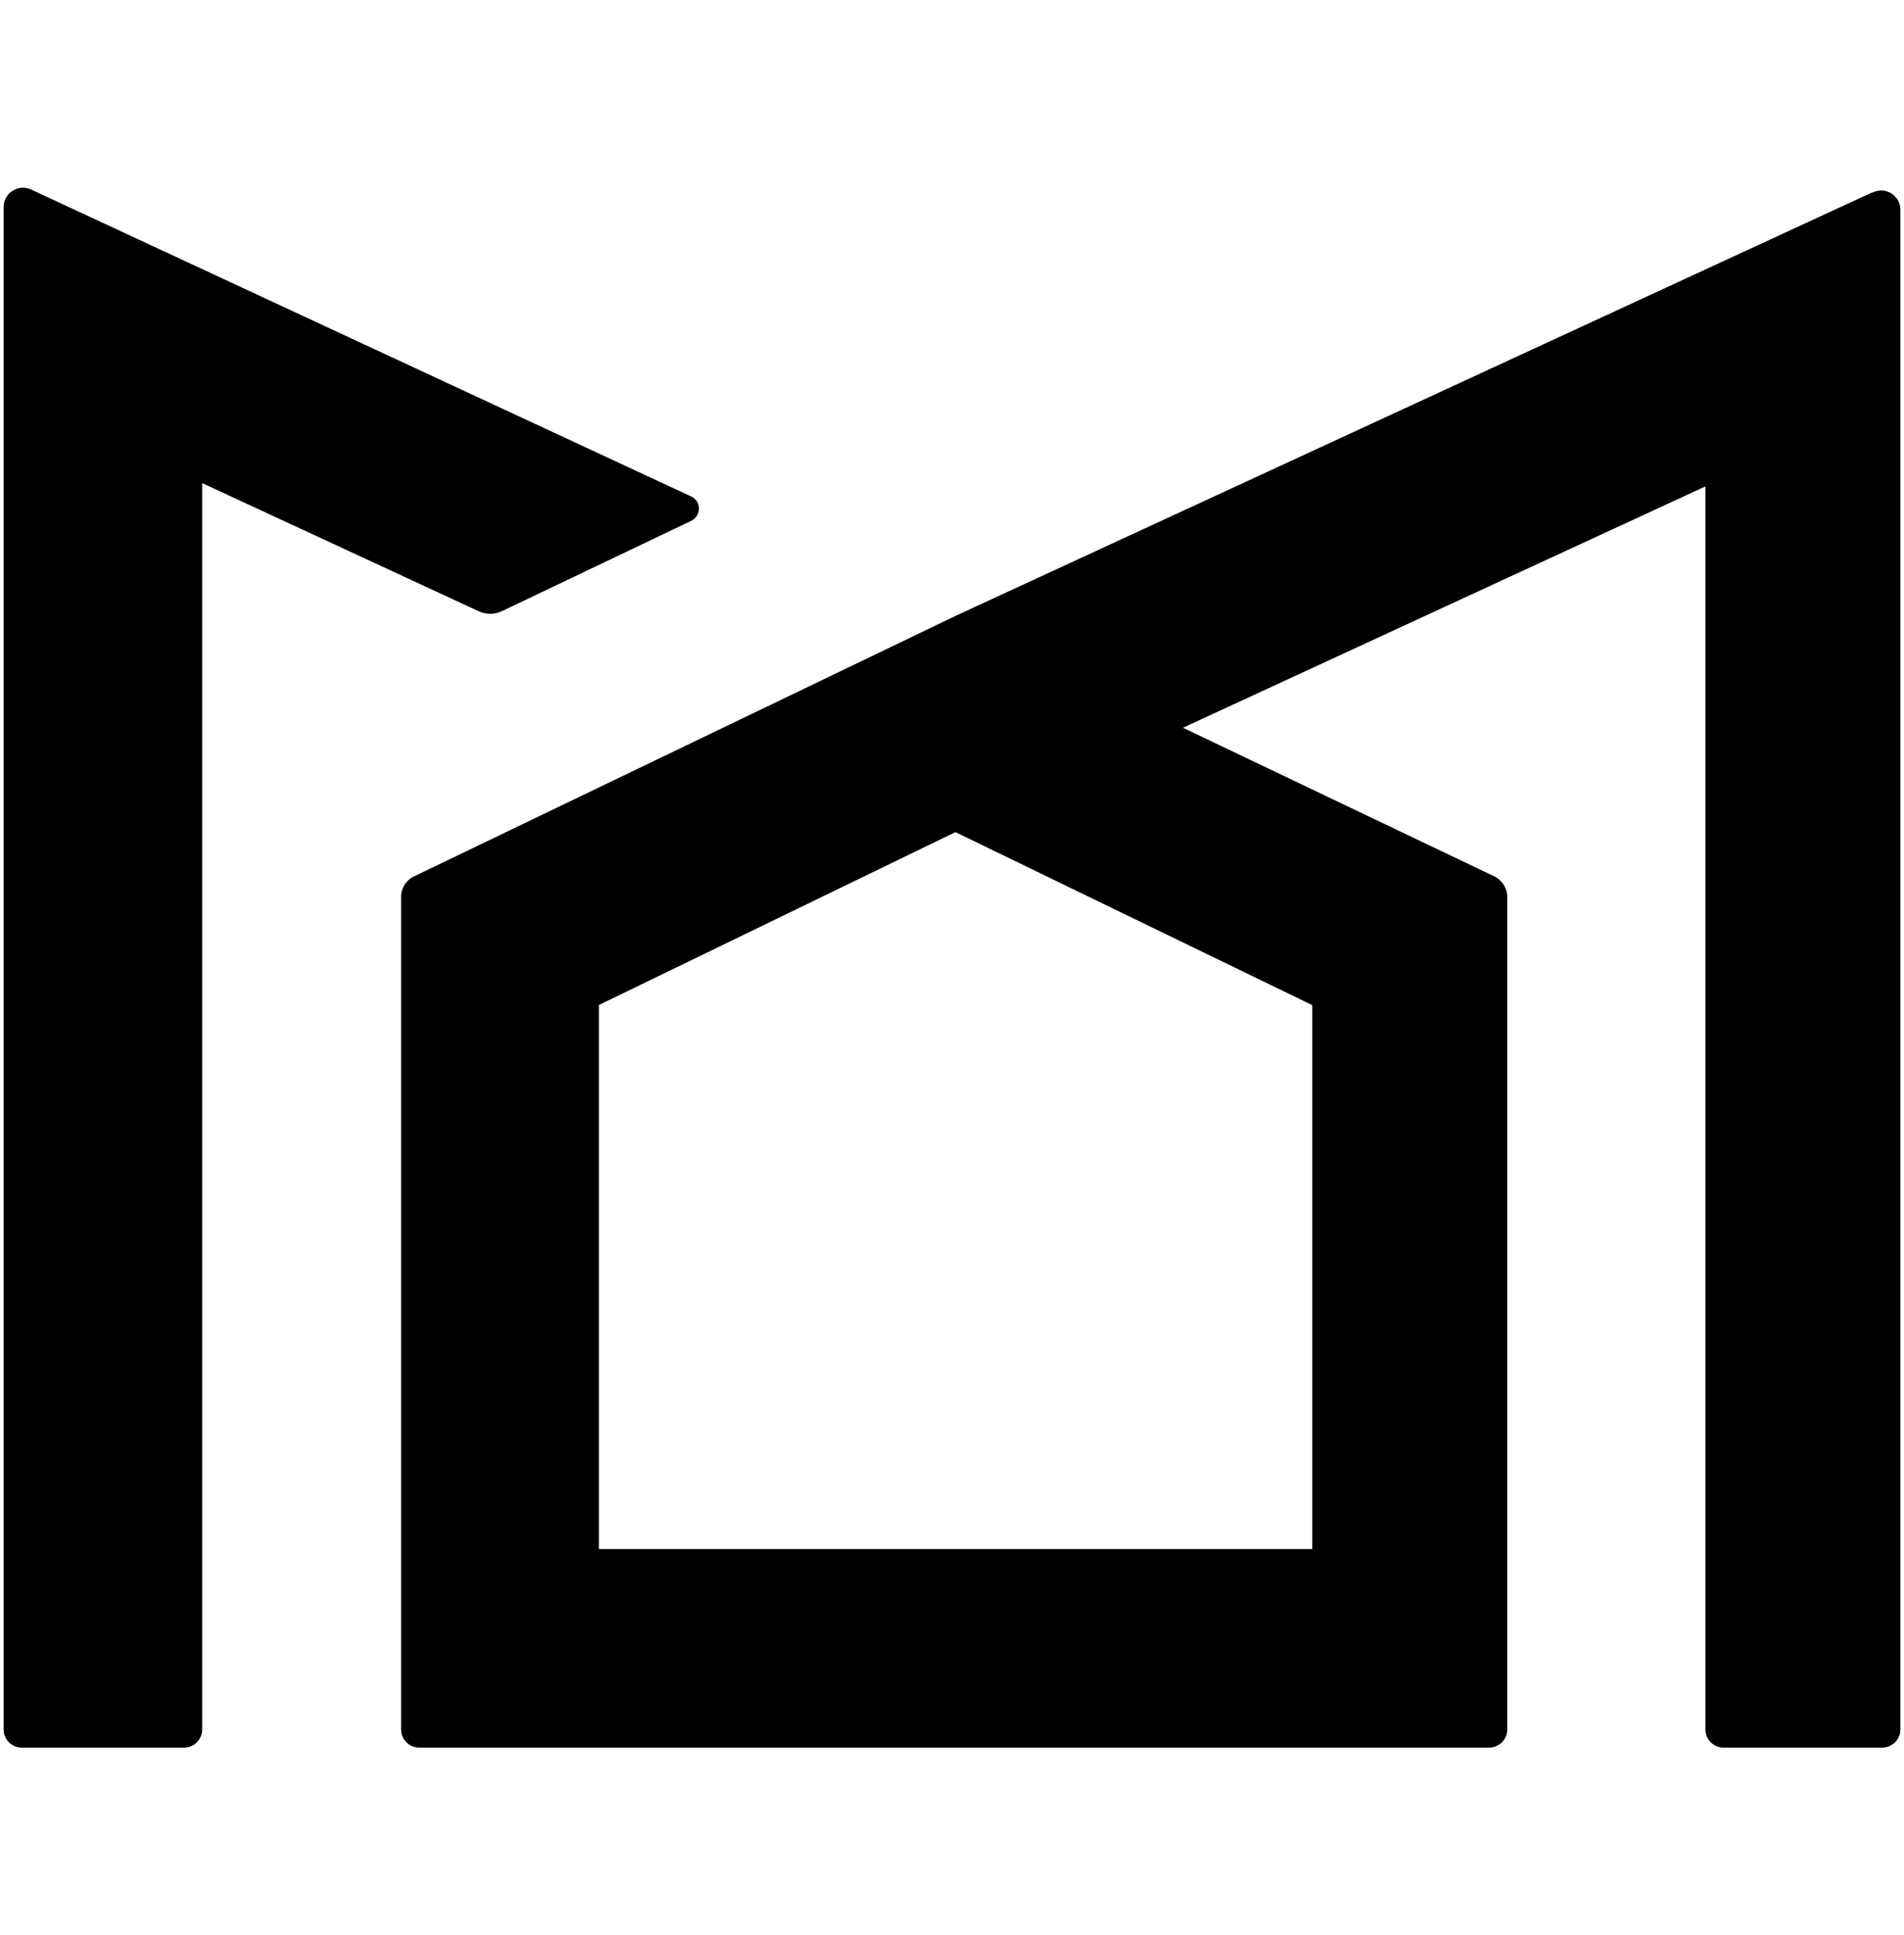 <?xml version="1.0" encoding="UTF-8"?>
<svg data-bbox="0.1 5.18 52.35 43.04" viewBox="0 0 52.55 53.4" xmlns="http://www.w3.org/2000/svg" data-type="shape">
    <g>
        <path d="M51.69 5.31h-.02L26.38 16.99l-14.95 7.19a.63.63 0 0 0-.36.57v22.97c0 .27.22.5.5.5H41.1c.27 0 .5-.22.5-.5V24.75c0-.24-.14-.46-.36-.57l-8.59-4.1 14.42-6.66v34.3c0 .27.22.5.5.5h4.38c.27 0 .5-.22.5-.5V5.79c0-.39-.4-.65-.76-.48M36.21 27.73h.01v15.01H16.53V27.73l9.84-4.77z"/>
        <path d="m13.86 16.86 5.22-2.49c.28-.14.28-.54 0-.67L.86 5.23a.535.535 0 0 0-.76.48v42.01c0 .27.22.5.5.5h4.48c.27 0 .5-.22.5-.5V13.33l7.62 3.53c.21.1.45.1.66 0"/>
    </g>
</svg>
